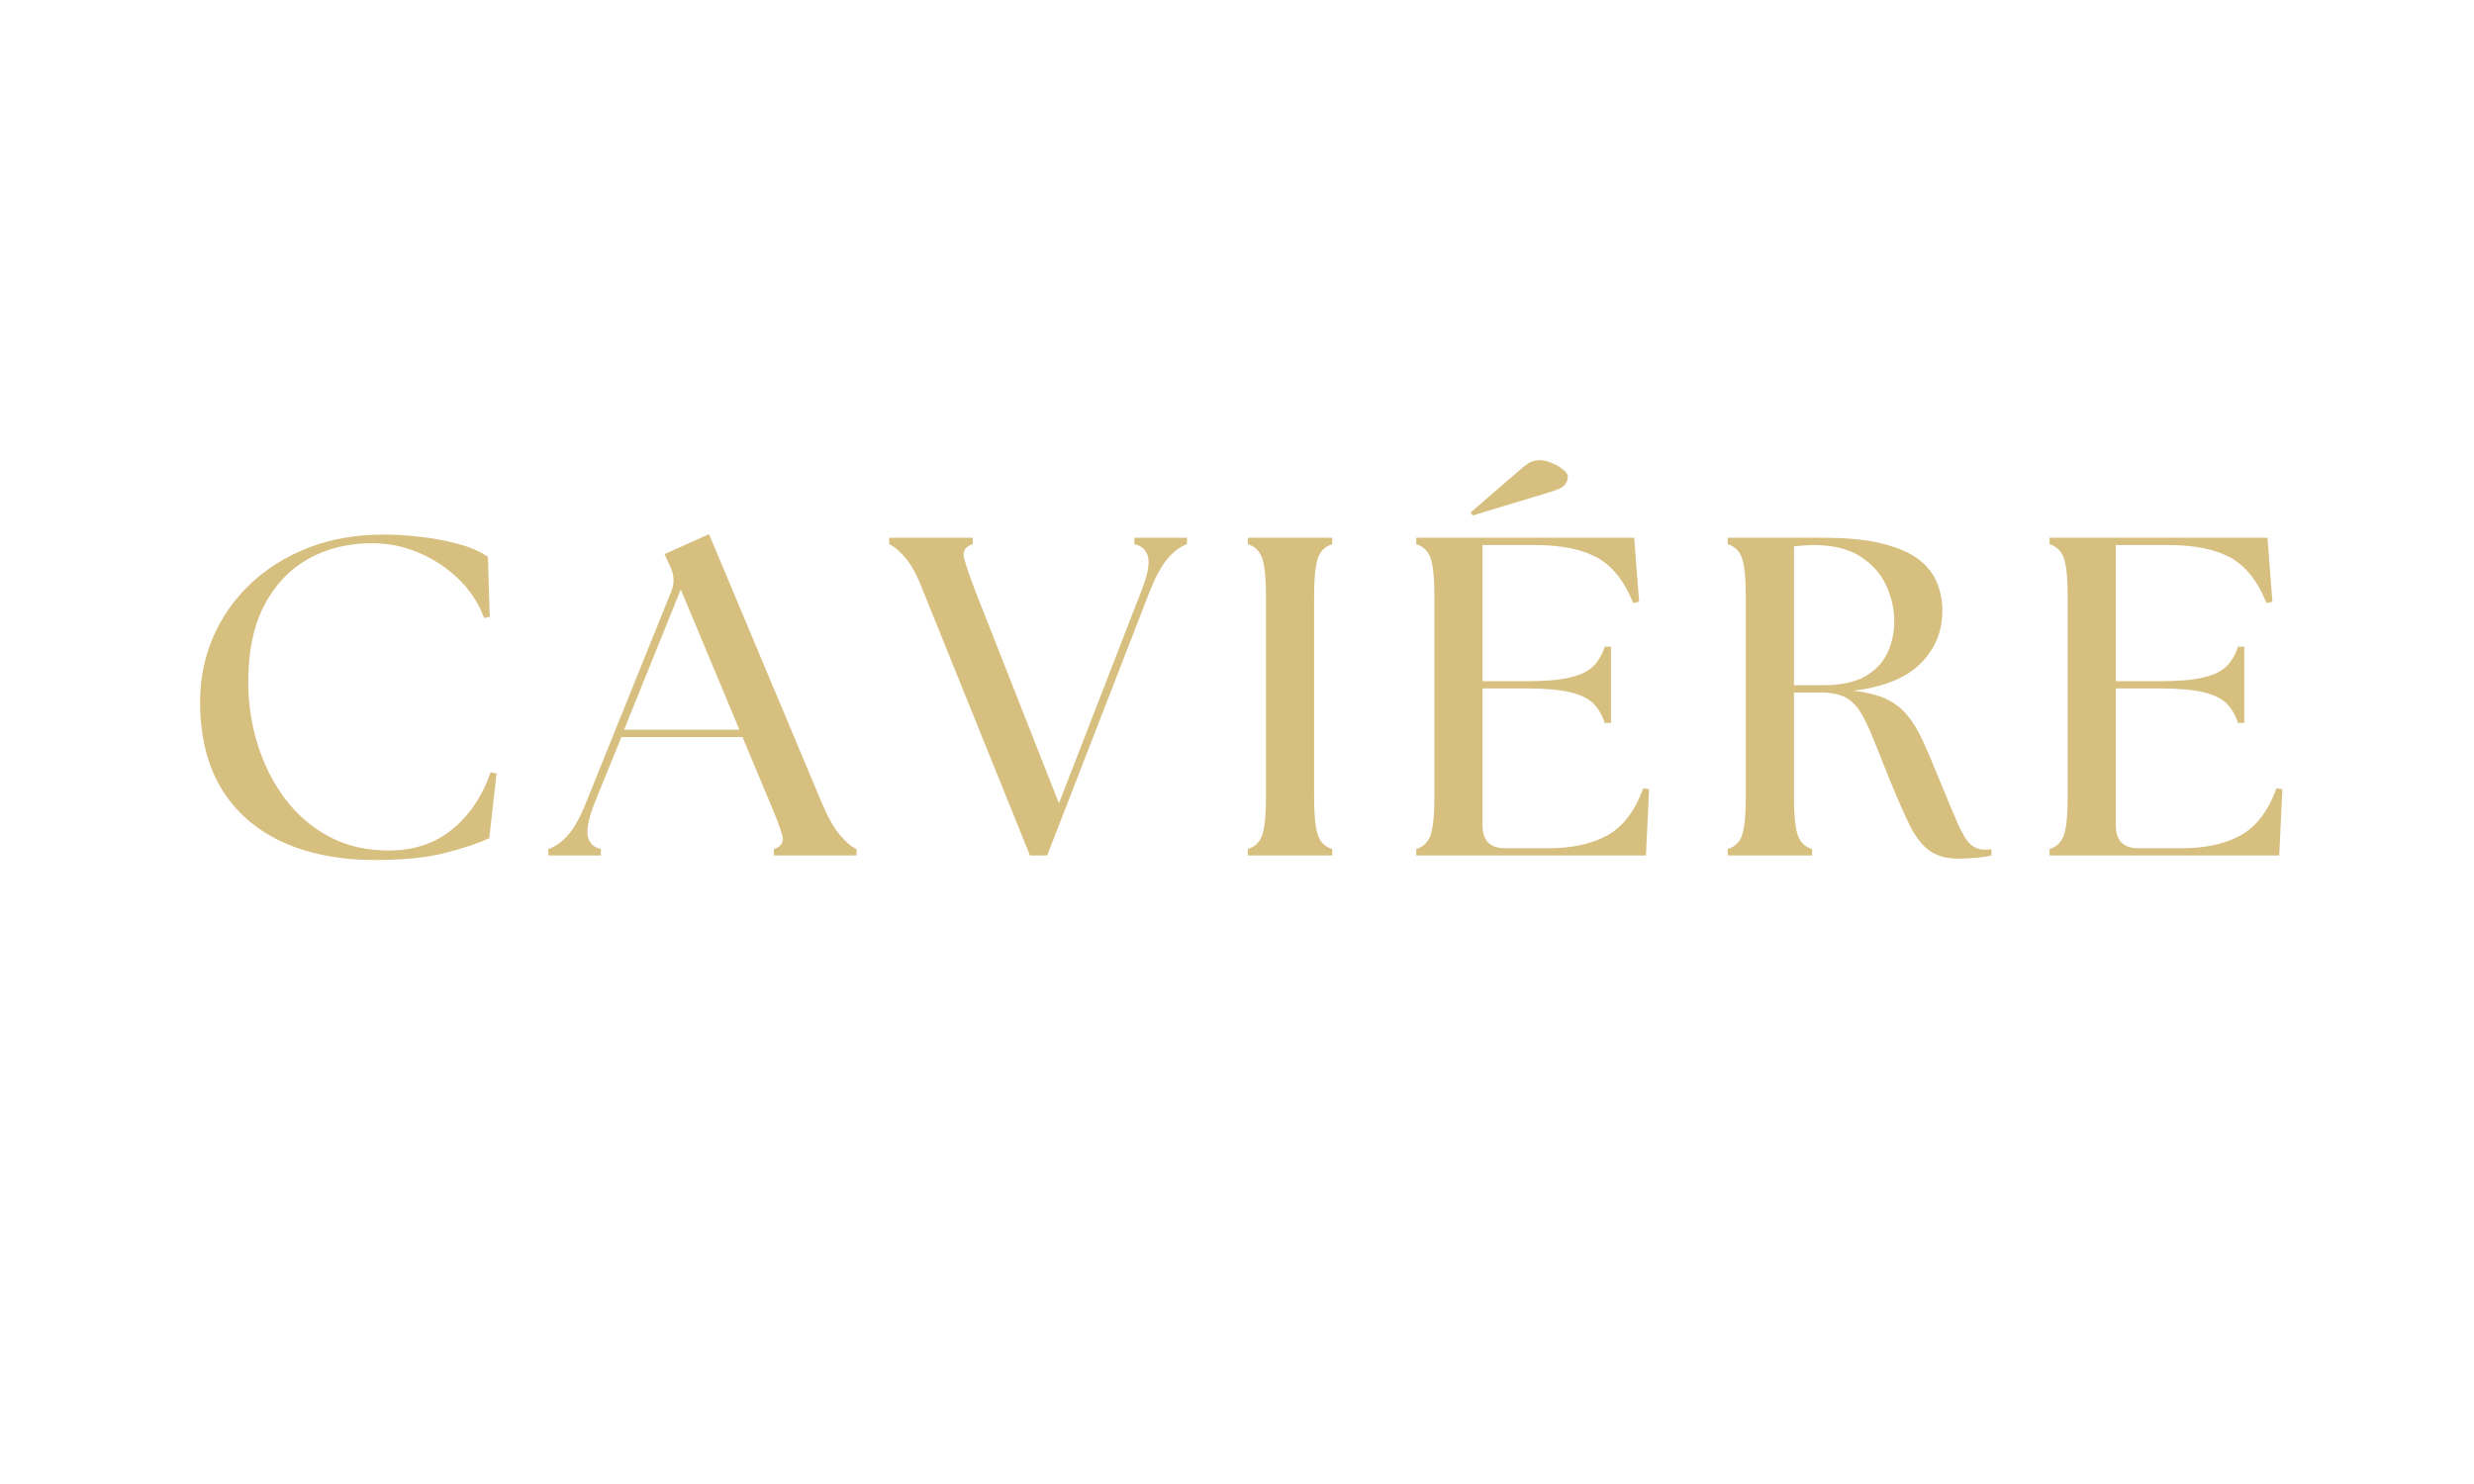 <svg version="1.0" preserveAspectRatio="xMidYMid meet" height="300" viewBox="0 0 375 225" zoomAndPan="magnify" width="500" xmlns:xlink="http://www.w3.org/1999/xlink" xmlns="http://www.w3.org/2000/svg"><defs><g></g></defs><g fill-opacity="1" fill="#d7bf80"><g transform="translate(26.611, 129.704)"><g><path d="M 30.281 0.688 C 24.82 0.688 20.094 -0.238 16.094 -2.094 C 12.102 -3.957 9.039 -6.664 6.906 -10.219 C 4.781 -13.77 3.719 -18.117 3.719 -23.266 C 3.719 -26.742 4.367 -30.008 5.672 -33.062 C 6.984 -36.113 8.863 -38.805 11.312 -41.141 C 13.77 -43.484 16.707 -45.32 20.125 -46.656 C 23.539 -47.988 27.359 -48.656 31.578 -48.656 C 33.273 -48.656 35.125 -48.539 37.125 -48.312 C 39.125 -48.082 41.023 -47.723 42.828 -47.234 C 44.641 -46.754 46.145 -46.102 47.344 -45.281 L 47.625 -36.203 L 46.797 -35.984 C 45.879 -38.367 44.523 -40.398 42.734 -42.078 C 40.941 -43.754 38.93 -45.051 36.703 -45.969 C 34.484 -46.883 32.18 -47.344 29.797 -47.344 C 26.129 -47.344 22.883 -46.539 20.062 -44.938 C 17.238 -43.332 15.023 -40.977 13.422 -37.875 C 11.816 -34.781 11.016 -30.941 11.016 -26.359 C 11.016 -23.055 11.492 -19.867 12.453 -16.797 C 13.422 -13.723 14.812 -10.977 16.625 -8.562 C 18.438 -6.156 20.66 -4.25 23.297 -2.844 C 25.93 -1.445 28.922 -0.75 32.266 -0.75 C 36.117 -0.75 39.352 -1.828 41.969 -3.984 C 44.582 -6.141 46.508 -9.008 47.75 -12.594 L 48.656 -12.453 L 47.547 -2.609 C 45.711 -1.785 43.43 -1.031 40.703 -0.344 C 37.973 0.344 34.5 0.688 30.281 0.688 Z M 30.281 0.688"></path></g></g></g><g fill-opacity="1" fill="#d7bf80"><g transform="translate(84.549, 129.704)"><g><path d="M -1.438 0 L -1.438 -0.969 C -0.383 -1.332 0.609 -2.039 1.547 -3.094 C 2.484 -4.145 3.41 -5.82 4.328 -8.125 L 17.203 -40.047 C 17.703 -41.328 17.656 -42.566 17.062 -43.766 L 16.172 -45.688 L 22.922 -48.719 L 39.984 -8.047 C 40.941 -5.797 41.867 -4.145 42.766 -3.094 C 43.66 -2.039 44.5 -1.332 45.281 -0.969 L 45.281 0 L 32.75 0 L 32.75 -0.969 C 33.895 -1.332 34.316 -2.039 34.016 -3.094 C 33.723 -4.145 33.098 -5.797 32.141 -8.047 L 28 -17.953 L 9.641 -17.953 L 5.641 -8.125 C 4.723 -5.82 4.352 -4.117 4.531 -3.016 C 4.719 -1.922 5.383 -1.238 6.531 -0.969 L 6.531 0 Z M 10.047 -19.062 L 27.531 -19.062 L 18.641 -40.328 Z M 10.047 -19.062"></path></g></g></g><g fill-opacity="1" fill="#d7bf80"><g transform="translate(135.056, 129.704)"><g><path d="M 4.891 -40.047 C 4.016 -42.336 3.129 -44.008 2.234 -45.062 C 1.336 -46.125 0.5 -46.836 -0.281 -47.203 L -0.281 -48.172 L 12.391 -48.172 L 12.391 -47.203 C 11.242 -46.836 10.805 -46.125 11.078 -45.062 C 11.348 -44.008 11.922 -42.336 12.797 -40.047 L 25.453 -7.906 L 37.922 -40.047 C 38.836 -42.336 39.191 -44.035 38.984 -45.141 C 38.773 -46.242 38.078 -46.93 36.891 -47.203 L 36.891 -48.172 L 44.859 -48.172 L 44.859 -47.203 C 43.859 -46.836 42.895 -46.125 41.969 -45.062 C 41.051 -44.008 40.133 -42.336 39.219 -40.047 L 23.672 0 L 21.062 0 Z M 4.891 -40.047"></path></g></g></g><g fill-opacity="1" fill="#d7bf80"><g transform="translate(185.907, 129.704)"><g><path d="M 3.234 0 L 3.234 -0.969 C 4.379 -1.332 5.125 -2.098 5.469 -3.266 C 5.812 -4.43 5.984 -6.254 5.984 -8.734 L 5.984 -39.422 C 5.984 -41.898 5.812 -43.723 5.469 -44.891 C 5.125 -46.066 4.379 -46.836 3.234 -47.203 L 3.234 -48.172 L 16.031 -48.172 L 16.031 -47.203 C 14.883 -46.836 14.141 -46.066 13.797 -44.891 C 13.453 -43.723 13.281 -41.898 13.281 -39.422 L 13.281 -8.734 C 13.281 -6.254 13.453 -4.43 13.797 -3.266 C 14.141 -2.098 14.883 -1.332 16.031 -0.969 L 16.031 0 Z M 3.234 0"></path></g></g></g><g fill-opacity="1" fill="#d7bf80"><g transform="translate(211.436, 129.704)"><g><path d="M 3.234 0 L 3.234 -0.969 C 4.379 -1.332 5.125 -2.098 5.469 -3.266 C 5.812 -4.43 5.984 -6.254 5.984 -8.734 L 5.984 -39.422 C 5.984 -41.898 5.812 -43.723 5.469 -44.891 C 5.125 -46.066 4.379 -46.836 3.234 -47.203 L 3.234 -48.172 L 36.266 -48.172 L 37.016 -38.469 L 36.125 -38.266 C 34.75 -41.66 32.898 -43.973 30.578 -45.203 C 28.266 -46.441 25.18 -47.062 21.328 -47.062 L 13.281 -47.062 L 13.281 -26.422 L 19.891 -26.422 C 22.68 -26.422 24.879 -26.602 26.484 -26.969 C 28.098 -27.344 29.289 -27.914 30.062 -28.688 C 30.844 -29.469 31.422 -30.457 31.797 -31.656 L 32.75 -31.656 L 32.75 -20.094 L 31.797 -20.094 C 31.422 -21.281 30.844 -22.266 30.062 -23.047 C 29.289 -23.828 28.098 -24.398 26.484 -24.766 C 24.879 -25.141 22.68 -25.328 19.891 -25.328 L 13.281 -25.328 L 13.281 -4.547 C 13.281 -2.242 14.426 -1.094 16.719 -1.094 L 23.328 -1.094 C 26.816 -1.094 29.754 -1.734 32.141 -3.016 C 34.523 -4.305 36.359 -6.695 37.641 -10.188 L 38.531 -10.047 L 38.047 0 Z M 11.484 -52.016 L 18.438 -58.016 C 19.352 -58.836 20.031 -59.363 20.469 -59.594 C 20.906 -59.82 21.375 -59.938 21.875 -59.938 C 22.477 -59.938 23.109 -59.797 23.766 -59.516 C 24.43 -59.242 25.004 -58.91 25.484 -58.516 C 25.973 -58.129 26.219 -57.773 26.219 -57.453 C 26.219 -57.047 26.078 -56.645 25.797 -56.25 C 25.523 -55.863 24.797 -55.488 23.609 -55.125 L 11.766 -51.547 Z M 11.484 -52.016"></path></g></g></g><g fill-opacity="1" fill="#d7bf80"><g transform="translate(258.64, 129.704)"><g><path d="M 38.266 0.484 C 36.379 0.484 34.875 0.062 33.75 -0.781 C 32.625 -1.633 31.633 -2.93 30.781 -4.672 C 29.938 -6.422 28.969 -8.625 27.875 -11.281 C 26.863 -13.801 26.016 -15.922 25.328 -17.641 C 24.641 -19.367 23.973 -20.75 23.328 -21.781 C 22.68 -22.812 21.898 -23.555 20.984 -24.016 C 20.066 -24.473 18.852 -24.703 17.344 -24.703 L 13.281 -24.703 L 13.281 -8.734 C 13.281 -6.254 13.453 -4.43 13.797 -3.266 C 14.141 -2.098 14.883 -1.332 16.031 -0.969 L 16.031 0 L 3.234 0 L 3.234 -0.969 C 4.379 -1.332 5.125 -2.098 5.469 -3.266 C 5.812 -4.43 5.984 -6.254 5.984 -8.734 L 5.984 -39.422 C 5.984 -41.898 5.812 -43.723 5.469 -44.891 C 5.125 -46.066 4.379 -46.836 3.234 -47.203 L 3.234 -48.172 L 17.688 -48.172 C 21.445 -48.172 24.508 -47.859 26.875 -47.234 C 29.238 -46.617 31.062 -45.797 32.344 -44.766 C 33.625 -43.734 34.516 -42.551 35.016 -41.219 C 35.523 -39.883 35.781 -38.531 35.781 -37.156 C 35.781 -33.988 34.676 -31.305 32.469 -29.109 C 30.27 -26.91 26.879 -25.535 22.297 -24.984 C 24.223 -24.754 25.816 -24.363 27.078 -23.812 C 28.336 -23.258 29.414 -22.469 30.312 -21.438 C 31.207 -20.406 32.02 -19.098 32.75 -17.516 C 33.488 -15.93 34.316 -13.992 35.234 -11.703 C 36.473 -8.672 37.438 -6.375 38.125 -4.812 C 38.812 -3.258 39.453 -2.219 40.047 -1.688 C 40.641 -1.156 41.352 -0.891 42.188 -0.891 C 42.363 -0.891 42.531 -0.891 42.688 -0.891 C 42.852 -0.891 43.031 -0.914 43.219 -0.969 L 43.219 0 C 42.438 0.188 41.562 0.312 40.594 0.375 C 39.633 0.445 38.859 0.484 38.266 0.484 Z M 13.281 -25.812 L 17.688 -25.812 C 20.301 -25.812 22.398 -26.242 23.984 -27.109 C 25.566 -27.984 26.711 -29.164 27.422 -30.656 C 28.129 -32.145 28.484 -33.758 28.484 -35.5 C 28.484 -37.383 28.07 -39.207 27.25 -40.969 C 26.426 -42.738 25.117 -44.195 23.328 -45.344 C 21.535 -46.488 19.195 -47.062 16.312 -47.062 C 15.344 -47.062 14.332 -46.992 13.281 -46.859 Z M 13.281 -25.812"></path></g></g></g><g fill-opacity="1" fill="#d7bf80"><g transform="translate(307.427, 129.704)"><g><path d="M 3.234 0 L 3.234 -0.969 C 4.379 -1.332 5.125 -2.098 5.469 -3.266 C 5.812 -4.43 5.984 -6.254 5.984 -8.734 L 5.984 -39.422 C 5.984 -41.898 5.812 -43.723 5.469 -44.891 C 5.125 -46.066 4.379 -46.836 3.234 -47.203 L 3.234 -48.172 L 36.266 -48.172 L 37.016 -38.469 L 36.125 -38.266 C 34.75 -41.66 32.898 -43.973 30.578 -45.203 C 28.266 -46.441 25.18 -47.062 21.328 -47.062 L 13.281 -47.062 L 13.281 -26.422 L 19.891 -26.422 C 22.68 -26.422 24.879 -26.602 26.484 -26.969 C 28.098 -27.344 29.289 -27.914 30.062 -28.688 C 30.844 -29.469 31.422 -30.457 31.797 -31.656 L 32.75 -31.656 L 32.75 -20.094 L 31.797 -20.094 C 31.422 -21.281 30.844 -22.266 30.062 -23.047 C 29.289 -23.828 28.098 -24.398 26.484 -24.766 C 24.879 -25.141 22.68 -25.328 19.891 -25.328 L 13.281 -25.328 L 13.281 -4.547 C 13.281 -2.242 14.426 -1.094 16.719 -1.094 L 23.328 -1.094 C 26.816 -1.094 29.754 -1.734 32.141 -3.016 C 34.523 -4.305 36.359 -6.695 37.641 -10.188 L 38.531 -10.047 L 38.047 0 Z M 3.234 0"></path></g></g></g></svg>